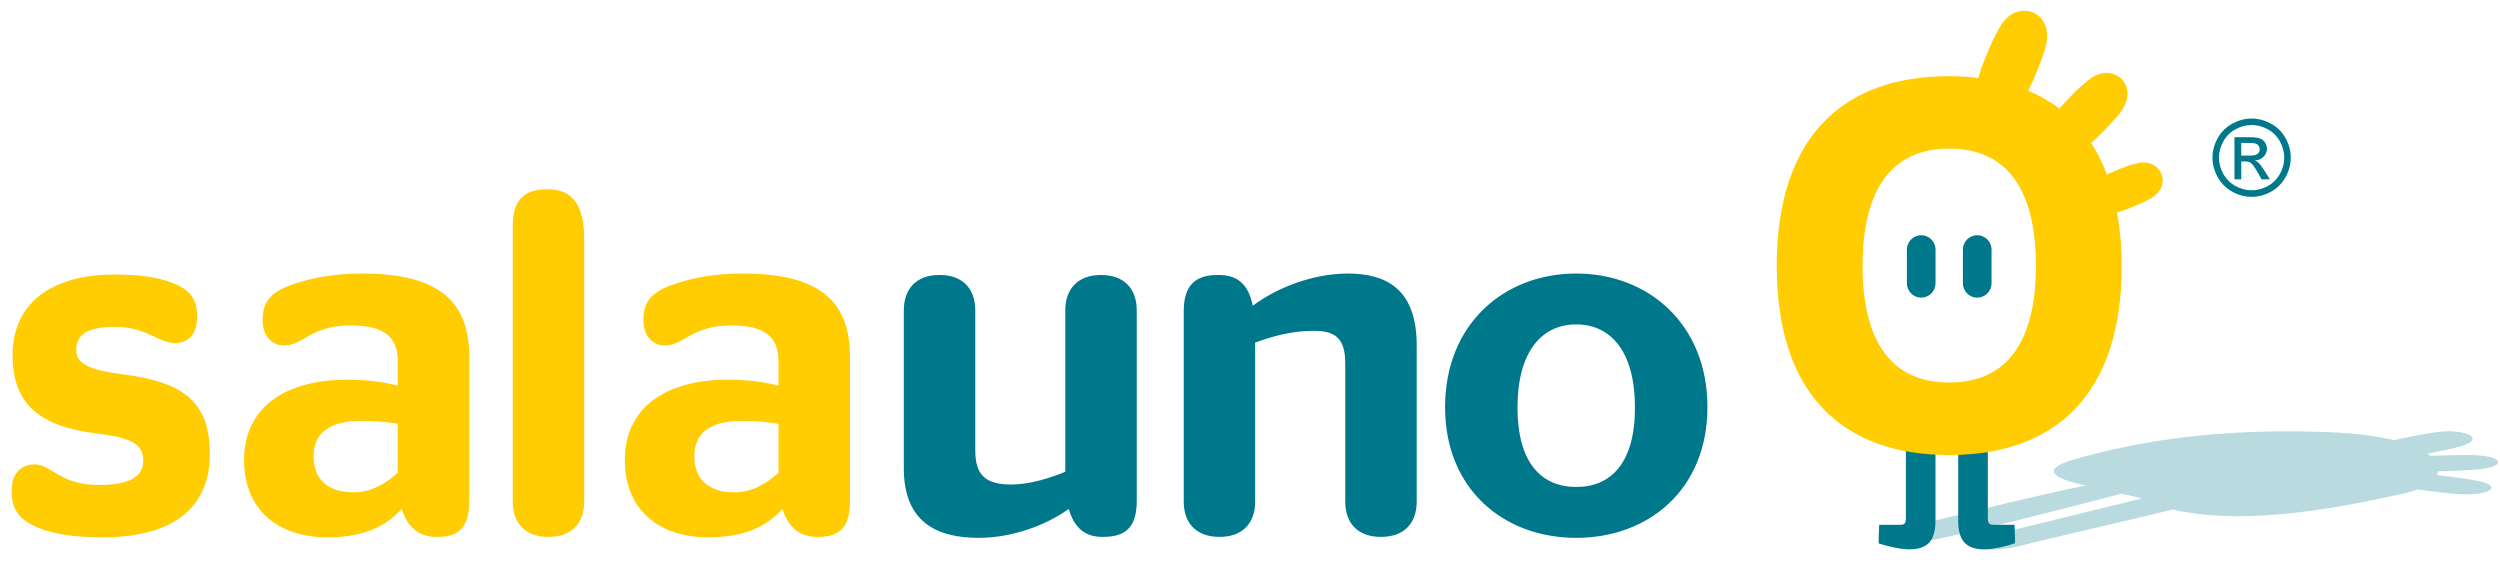<?xml version="1.0" encoding="UTF-8"?>
<svg width="129px" height="29px" viewBox="0 0 129 29" version="1.1" xmlns="http://www.w3.org/2000/svg" xmlns:xlink="http://www.w3.org/1999/xlink">
    <!-- Generator: Sketch 3.6.1 (26313) - http://www.bohemiancoding.com/sketch -->
    <title>salauno</title>
    <desc>Created with Sketch.</desc>
    <defs></defs>
    <g id="Page-1" stroke="none" stroke-width="1" fill="none" fill-rule="evenodd">
        <g id="salauno">
            <g id="Group">
                <path d="M5.296,27.726 C3.907,27.726 2.844,27.576 2.015,27.248 C1.002,26.842 0.599,26.29 0.599,25.378 L0.599,25.327 C0.599,24.495 1.027,23.965 1.787,23.965 C2.668,23.965 3.072,25.026 5.119,25.026 C6.609,25.026 7.392,24.623 7.392,23.789 C7.392,22.979 6.913,22.599 5.04,22.375 C2.138,22.021 0.649,20.934 0.649,18.331 C0.649,15.655 2.643,14.166 5.902,14.166 C7.14,14.166 8.073,14.292 8.83,14.569 C9.869,14.949 10.171,15.504 10.171,16.261 L10.171,16.362 C10.171,17.246 9.717,17.702 9.032,17.702 C8.175,17.702 7.569,16.866 5.928,16.866 C4.462,16.866 3.932,17.297 3.932,18.054 C3.932,18.736 4.537,19.091 6.356,19.318 C9.512,19.72 10.827,20.759 10.827,23.436 C10.827,26.035 9.134,27.726 5.296,27.726 M20.725,26.262 C19.766,27.323 18.504,27.726 16.887,27.726 C14.412,27.726 12.594,26.363 12.594,23.736 C12.594,20.959 14.817,19.594 17.873,19.594 C18.958,19.594 19.714,19.695 20.525,19.896 L20.525,18.636 C20.525,17.423 19.867,16.792 18.1,16.792 C16.029,16.792 15.651,17.826 14.664,17.826 C13.983,17.826 13.554,17.271 13.554,16.563 L13.554,16.488 C13.554,15.679 13.883,15.15 14.841,14.771 C15.828,14.391 17.089,14.114 18.681,14.114 C22.343,14.114 24.213,15.324 24.213,18.383 L24.213,25.833 C24.213,27.095 23.783,27.703 22.594,27.703 L22.517,27.703 C21.635,27.703 21.029,27.222 20.725,26.262 M20.525,24.393 L20.525,21.868 C19.943,21.766 19.31,21.717 18.629,21.717 C17.138,21.717 16.18,22.247 16.18,23.536 C16.18,24.824 17.013,25.404 18.25,25.404 C19.161,25.403 19.917,24.949 20.525,24.393 M30.146,12.394 L30.146,25.881 C30.146,27.072 29.412,27.703 28.328,27.703 L28.276,27.703 C27.19,27.703 26.459,27.072 26.459,25.881 L26.459,11.638 C26.459,10.426 26.964,9.769 28.203,9.769 L28.276,9.769 C29.538,9.77 30.146,10.553 30.146,12.394 M40.373,26.262 C39.414,27.324 38.152,27.726 36.537,27.726 C34.059,27.726 32.241,26.363 32.241,23.736 C32.241,20.959 34.463,19.594 37.519,19.594 C38.605,19.594 39.363,19.695 40.171,19.896 L40.171,18.636 C40.171,17.423 39.517,16.792 37.748,16.792 C35.675,16.792 35.297,17.826 34.313,17.826 C33.63,17.826 33.201,17.271 33.201,16.563 L33.201,16.488 C33.201,15.679 33.53,15.15 34.489,14.771 C35.472,14.391 36.735,14.114 38.327,14.114 C41.989,14.114 43.86,15.324 43.86,18.383 L43.86,25.833 C43.86,27.095 43.428,27.703 42.242,27.703 L42.166,27.703 C41.282,27.703 40.675,27.222 40.373,26.262 M40.17,24.393 L40.17,21.868 C39.59,21.766 38.959,21.717 38.275,21.717 C36.786,21.717 35.827,22.247 35.827,23.536 C35.827,24.824 36.661,25.404 37.898,25.404 C38.807,25.403 39.565,24.949 40.17,24.393" id="Shape" fill="#FFCD02"></path>
                <path d="M55.146,26.262 C53.909,27.146 52.167,27.753 50.499,27.753 C48.276,27.753 46.637,26.892 46.637,24.168 L46.637,16.008 C46.637,14.899 47.294,14.19 48.454,14.19 L48.506,14.19 C49.667,14.19 50.324,14.899 50.324,16.008 L50.324,23.232 C50.324,24.545 50.88,25.001 52.193,25.001 C53.128,25.001 54.163,24.673 54.97,24.344 L54.97,16.009 C54.97,14.9 55.629,14.191 56.79,14.191 L56.837,14.191 C58,14.191 58.656,14.9 58.656,16.009 L58.656,25.834 C58.656,27.096 58.179,27.703 56.941,27.703 L56.865,27.703 C55.982,27.702 55.425,27.22 55.146,26.262 M64.766,17.675 L64.766,25.882 C64.766,27.072 64.035,27.702 62.947,27.702 L62.899,27.702 C61.814,27.702 61.081,27.072 61.081,25.882 L61.081,16.06 C61.081,14.796 61.611,14.19 62.821,14.19 L62.899,14.19 C63.808,14.19 64.414,14.62 64.641,15.78 C65.877,14.846 67.749,14.115 69.542,14.115 C71.461,14.115 73.102,14.846 73.102,17.826 L73.102,25.883 C73.102,27.073 72.369,27.703 71.284,27.703 L71.233,27.703 C70.148,27.703 69.415,27.073 69.415,25.883 L69.415,18.764 C69.415,17.448 68.909,17.071 67.774,17.071 C66.638,17.069 65.6,17.372 64.766,17.675 M81.334,27.753 C77.595,27.753 74.566,25.251 74.566,21.008 C74.566,16.74 77.594,14.114 81.334,14.114 C85.071,14.114 88.104,16.74 88.104,21.008 C88.104,25.251 85.071,27.755 81.334,27.753 M81.334,25.127 C83.128,25.127 84.364,23.888 84.364,21.033 C84.364,18.153 83.128,16.74 81.334,16.74 C79.541,16.74 78.304,18.153 78.304,21.033 C78.304,23.888 79.541,25.127 81.334,25.127" id="Shape" fill="#00788B"></path>
                <path d="M126.471,24.3 C127.064,24.276 127.794,24.255 128.295,24.158 C129.404,23.945 128.931,23.505 127.574,23.482 C126.979,23.474 126.36,23.488 125.768,23.512 C125.656,23.518 125.534,23.525 125.414,23.529 C125.366,23.488 125.314,23.449 125.259,23.408 C125.483,23.367 125.704,23.321 125.911,23.277 C126.414,23.169 127.046,23.048 127.364,22.88 C128.066,22.51 127.01,22.13 125.746,22.296 C125.194,22.37 124.653,22.471 124.154,22.577 C123.958,22.62 123.745,22.665 123.539,22.714 C122.715,22.512 121.62,22.358 120.195,22.301 C114.483,22.068 110.327,22.762 107.053,23.698 C105.118,24.249 106.086,24.732 107.654,25.056 C106.114,25.292 97.256,27.498 97.256,27.498 C97.034,27.554 96.984,27.888 96.935,27.905 C97.046,27.922 98.006,27.998 98.589,28.035 C99.539,28.095 109.461,25.472 109.461,25.472 L110.537,25.716 L102.499,27.686 C101.986,27.832 101.337,28.287 102.29,28.346 C102.859,28.38 103.588,28.346 104.314,28.15 C105.384,27.862 111.74,26.404 112.115,26.287 C116.006,27.216 121.304,26.063 123.996,25.473 C124.287,25.411 124.525,25.334 124.738,25.254 C125.001,25.29 125.266,25.327 125.526,25.358 C126.084,25.426 126.744,25.515 127.342,25.507 C128.662,25.489 129.004,25.04 127.874,24.818 C127.375,24.722 126.813,24.642 126.263,24.576 C126.098,24.556 125.923,24.536 125.745,24.514 C125.773,24.451 125.796,24.387 125.804,24.322 C126.032,24.316 126.256,24.309 126.471,24.3" id="Shape" fill="#B9DBE0"></path>
                <path d="M101.042,26.853 L101.042,21.255 L102.572,21.255 L102.572,26.748 C102.572,27.053 102.702,27.078 102.853,27.078 C103.048,27.078 103.319,27.079 103.548,27.079 L103.948,27.081 C103.97,27.483 103.984,27.909 103.973,28.033 C103.796,28.1 102.971,28.346 102.4,28.346 C101.448,28.347 101.042,27.9 101.042,26.853 L101.042,26.853 Z M99.87,21.255 L98.344,21.255 L98.344,26.748 C98.344,27.053 98.217,27.078 98.061,27.078 C97.866,27.078 97.595,27.079 97.363,27.079 L96.967,27.081 C96.946,27.489 96.93,27.92 96.938,28.036 C97.081,28.09 97.929,28.347 98.513,28.347 C99.465,28.347 99.871,27.901 99.871,26.853 L99.871,21.255 L99.87,21.255 Z" id="Shape" fill="#00788B"></path>
                <path d="M99.874,12.878 L99.874,14.619 C99.874,15.018 99.551,15.357 99.135,15.357 C98.719,15.357 98.395,15.018 98.395,14.619 L98.395,12.878 C98.395,12.479 98.719,12.137 99.135,12.137 C99.551,12.137 99.874,12.479 99.874,12.878 M101.285,12.878 L101.285,14.619 C101.285,15.018 101.607,15.357 102.024,15.357 C102.441,15.357 102.764,15.018 102.764,14.619 L102.764,12.878 C102.764,12.479 102.441,12.137 102.024,12.137 C101.607,12.137 101.285,12.479 101.285,12.878" id="Shape" fill="#00788B"></path>
                <path d="M110.371,8.403 C109.956,8.494 109.543,8.64 109.156,8.811 C109.015,8.872 108.867,8.935 108.718,9.005 C108.494,8.406 108.22,7.863 107.902,7.374 C108.206,7.124 108.492,6.829 108.749,6.55 C109.108,6.167 109.565,5.722 109.721,5.222 C110.07,4.114 108.892,3.334 107.916,4.02 C107.494,4.324 107.099,4.697 106.742,5.081 C106.588,5.242 106.421,5.418 106.265,5.603 C105.777,5.232 105.238,4.925 104.655,4.679 C104.843,4.321 105.004,3.937 105.145,3.573 C105.364,3.014 105.666,2.348 105.627,1.75 C105.548,0.431 104.02,0.111 103.281,1.25 C102.966,1.757 102.704,2.32 102.485,2.875 C102.347,3.231 102.178,3.628 102.083,4.024 C101.599,3.967 101.102,3.93 100.581,3.93 C95.095,3.93 91.68,7.06 91.68,13.726 C91.68,20.351 95.095,23.48 100.581,23.48 C106.068,23.48 109.48,20.35 109.48,13.726 C109.48,12.718 109.394,11.802 109.244,10.955 C109.575,10.871 109.906,10.736 110.21,10.605 C110.602,10.432 111.083,10.253 111.358,9.925 C111.968,9.2 111.324,8.214 110.371,8.403 M100.582,19.738 C97.657,19.738 96.109,17.705 96.109,13.721 C96.109,9.7 97.657,7.668 100.582,7.668 C103.507,7.668 105.054,9.7 105.054,13.721 C105.054,17.705 103.507,19.738 100.582,19.738" id="Shape" fill="#FFCD02"></path>
                <path d="M116.185,6.116 C116.523,6.116 116.855,6.204 117.177,6.378 C117.501,6.551 117.751,6.799 117.933,7.125 C118.114,7.447 118.203,7.786 118.203,8.137 C118.203,8.485 118.114,8.82 117.936,9.141 C117.756,9.461 117.509,9.711 117.19,9.889 C116.869,10.067 116.535,10.156 116.185,10.156 C115.835,10.156 115.498,10.068 115.179,9.889 C114.86,9.712 114.612,9.461 114.433,9.141 C114.255,8.819 114.165,8.484 114.165,8.137 C114.165,7.785 114.255,7.447 114.436,7.125 C114.618,6.799 114.871,6.552 115.191,6.378 C115.512,6.204 115.846,6.116 116.185,6.116 L116.185,6.116 Z M116.185,6.451 C115.9,6.451 115.623,6.523 115.357,6.668 C115.087,6.814 114.878,7.022 114.726,7.293 C114.575,7.563 114.498,7.844 114.498,8.137 C114.498,8.428 114.573,8.707 114.722,8.973 C114.871,9.238 115.078,9.449 115.347,9.597 C115.615,9.745 115.894,9.819 116.185,9.819 C116.476,9.819 116.753,9.746 117.023,9.597 C117.29,9.449 117.498,9.238 117.644,8.973 C117.792,8.707 117.867,8.428 117.867,8.137 C117.867,7.844 117.791,7.563 117.642,7.293 C117.491,7.022 117.281,6.814 117.013,6.668 C116.741,6.522 116.466,6.451 116.185,6.451 L116.185,6.451 Z M115.298,9.253 L115.298,7.079 L116.045,7.079 C116.3,7.079 116.485,7.1 116.597,7.14 C116.714,7.179 116.805,7.25 116.873,7.35 C116.941,7.449 116.975,7.557 116.975,7.669 C116.975,7.828 116.917,7.965 116.805,8.084 C116.69,8.201 116.54,8.267 116.354,8.281 C116.43,8.314 116.492,8.352 116.539,8.396 C116.626,8.482 116.732,8.626 116.859,8.828 L117.124,9.254 L116.697,9.254 L116.505,8.911 C116.353,8.642 116.232,8.473 116.137,8.404 C116.074,8.355 115.979,8.33 115.855,8.33 L115.649,8.33 L115.649,9.254 L115.298,9.254 L115.298,9.253 Z M115.647,8.029 L116.074,8.029 C116.278,8.029 116.416,8 116.49,7.939 C116.564,7.877 116.601,7.799 116.601,7.699 C116.601,7.634 116.582,7.576 116.546,7.525 C116.512,7.474 116.463,7.438 116.399,7.412 C116.336,7.388 116.219,7.375 116.046,7.375 L115.647,7.375 L115.647,8.029 L115.647,8.029 Z" id="Shape" fill="#00788B"></path>
            </g>
        </g>
    </g>
</svg>